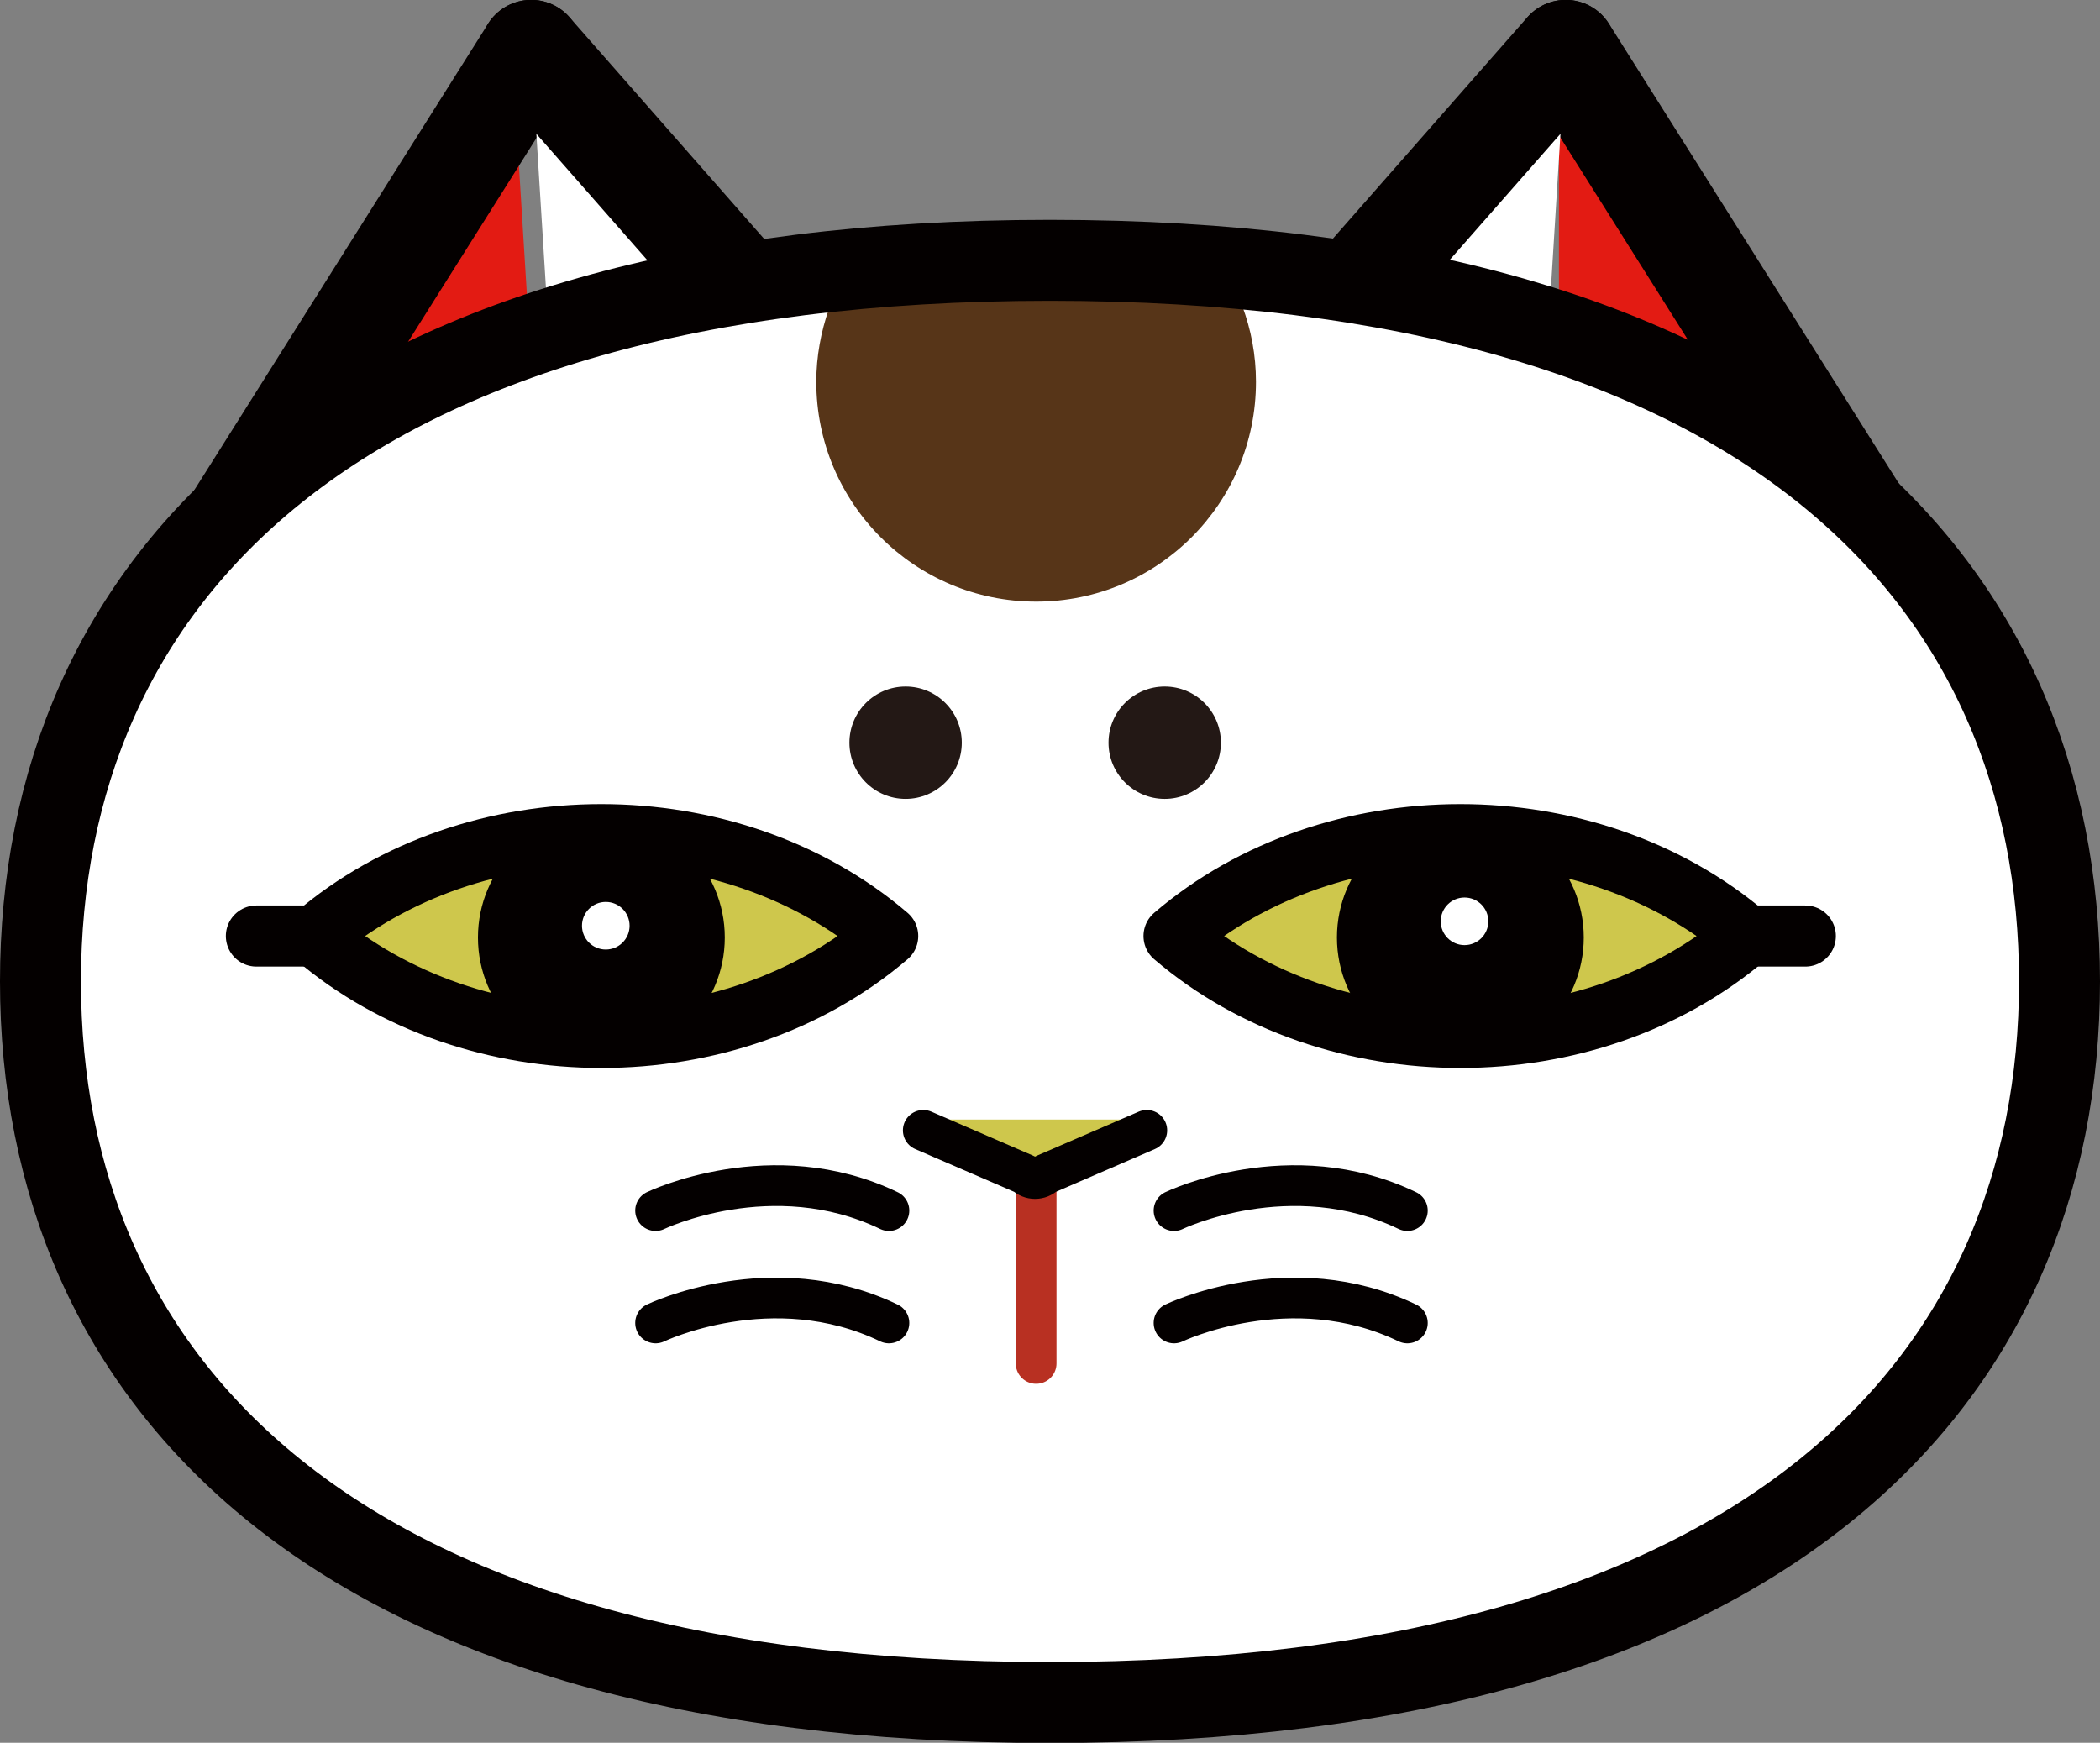 <svg xmlns="http://www.w3.org/2000/svg" xmlns:xlink="http://www.w3.org/1999/xlink" viewBox="0 0 85.59 71.03">
  <rect x="0" y="0" width="85.59" height="71.03" fill="#808080" stroke="none"/>
  <defs>
    <style>
      .cls-1 {
        stroke: #b83022;
      }

      .cls-1, .cls-2 {
        stroke-width: 1.66px;
      }

      .cls-1, .cls-2, .cls-3, .cls-4, .cls-5, .cls-6, .cls-7, .cls-8 {
        stroke-linecap: round;
        stroke-linejoin: round;
      }

      .cls-1, .cls-9, .cls-6, .cls-7, .cls-8 {
        fill: #fff;
      }

      .cls-2, .cls-3, .cls-4 {
        fill: none;
      }

      .cls-2, .cls-3, .cls-4, .cls-5, .cls-6, .cls-7, .cls-8 {
        stroke: #040000;
      }

      .cls-3, .cls-6 {
        stroke-width: 4.15px;
      }

      .cls-4, .cls-8 {
        stroke-width: 3.3px;
      }

      .cls-10 {
        fill: #231815;
      }

      .cls-5, .cls-11 {
        fill: #cec74c;
      }

      .cls-5, .cls-7 {
        stroke-width: 2.49px;
      }

      .cls-12 {
        fill: #e31b13;
      }

      .cls-13 {
        fill: #040000;
      }

      .cls-14 {
        fill: #573518;
      }

      .cls-15 {
        clip-path: url(#clippath);
      }
    </style>
    <clipPath id="clippath">
      <path class="cls-8" d="M83.94,40c0,16.23-11.85,29.39-41.15,29.39S1.65,56.23,1.65,40,13.5,10.61,42.79,10.61s41.15,13.16,41.15,29.39Z"/>
    </clipPath>
  </defs>
  <g>
    <g>
      <polyline class="cls-12" points="23.21 40 8.9 21.04 20.86 2.07"/>
      <polyline class="cls-12" points="63.53 40 75.5 21.04 63.54 2.07"/>
      <polyline class="cls-3" points="24.01 40 9.7 21.04 21.65 2.07"/>
      <polyline class="cls-6" points="21.65 2.07 38.31 21.04 24.01 40"/>
      <polyline class="cls-3" points="63.81 40 75.78 21.04 63.82 2.07"/>
      <polyline class="cls-6" points="63.81 2.07 47.15 21.04 61.46 40"/>
      <g>
        <path class="cls-9" d="M83.94,40c0,16.23-11.85,29.39-41.15,29.39S1.65,56.23,1.65,40,13.5,10.61,42.79,10.61s41.15,13.16,41.15,29.39Z"/>
        <g class="cls-15">
          <path class="cls-14" d="M42.23,24.52c4.95,0,8.96-4.01,8.96-8.96,0-1.09-.2-2.13-.56-3.09-2.4-.41-5.08-.64-8.05-.64-3.28,0-6.21.27-8.8.77-.32.93-.51,1.92-.51,2.96,0,4.95,4.01,8.96,8.96,8.96Z"/>
        </g>
        <path class="cls-4" d="M83.94,40c0,16.23-11.85,29.39-41.15,29.39S1.65,56.23,1.65,40,13.5,10.61,42.79,10.61s41.15,13.16,41.15,29.39Z"/>
      </g>
      <line class="cls-1" x1="42.23" y1="46.54" x2="42.23" y2="55.57"/>
      <path class="cls-5" d="M36.18,38.15h0c-6.44,5.51-16.89,5.51-23.34,0h0s0,0,0,0c6.44-5.51,16.89-5.51,23.34,0h0Z"/>
      <circle class="cls-13" cx="24.51" cy="38.21" r="5.03"/>
      <path class="cls-5" d="M71.19,38.15h0c-6.44,5.51-16.89,5.51-23.34,0h0s0,0,0,0c6.44-5.51,16.89-5.51,23.34,0h0Z"/>
      <circle class="cls-13" cx="59.52" cy="38.21" r="5.03"/>
      <path class="cls-11" d="M41.77,48.42l-4.14-1.79c-.37-.37-.11-1,.42-1h8.27c.52,0,.79.63.42,1l-4.14,1.79c-.23.23-.6.23-.83,0Z"/>
      <path class="cls-2" d="M46.74,46.07l-4.14,1.79c-.23.23-.6.23-.83,0l-4.14-1.79"/>
      <path class="cls-2" d="M47.85,49.34s4.75-2.29,9.51,0"/>
      <path class="cls-2" d="M47.85,53.92s4.75-2.29,9.51,0"/>
      <path class="cls-2" d="M26.72,49.34s4.75-2.29,9.51,0"/>
      <path class="cls-2" d="M26.72,53.92s4.75-2.29,9.51,0"/>
      <line class="cls-7" x1="71.19" y1="38.15" x2="73.58" y2="38.15"/>
      <line class="cls-7" x1="10.45" y1="38.15" x2="12.84" y2="38.15"/>
      <circle class="cls-9" cx="59.69" cy="37.55" r=".97"/>
      <circle class="cls-9" cx="24.69" cy="37.73" r=".97"/>
      <circle class="cls-10" cx="36.91" cy="30.27" r="2.29"/>
      <circle class="cls-10" cx="47.47" cy="30.27" r="2.29"/>
    </g>
  </g>
</svg>
